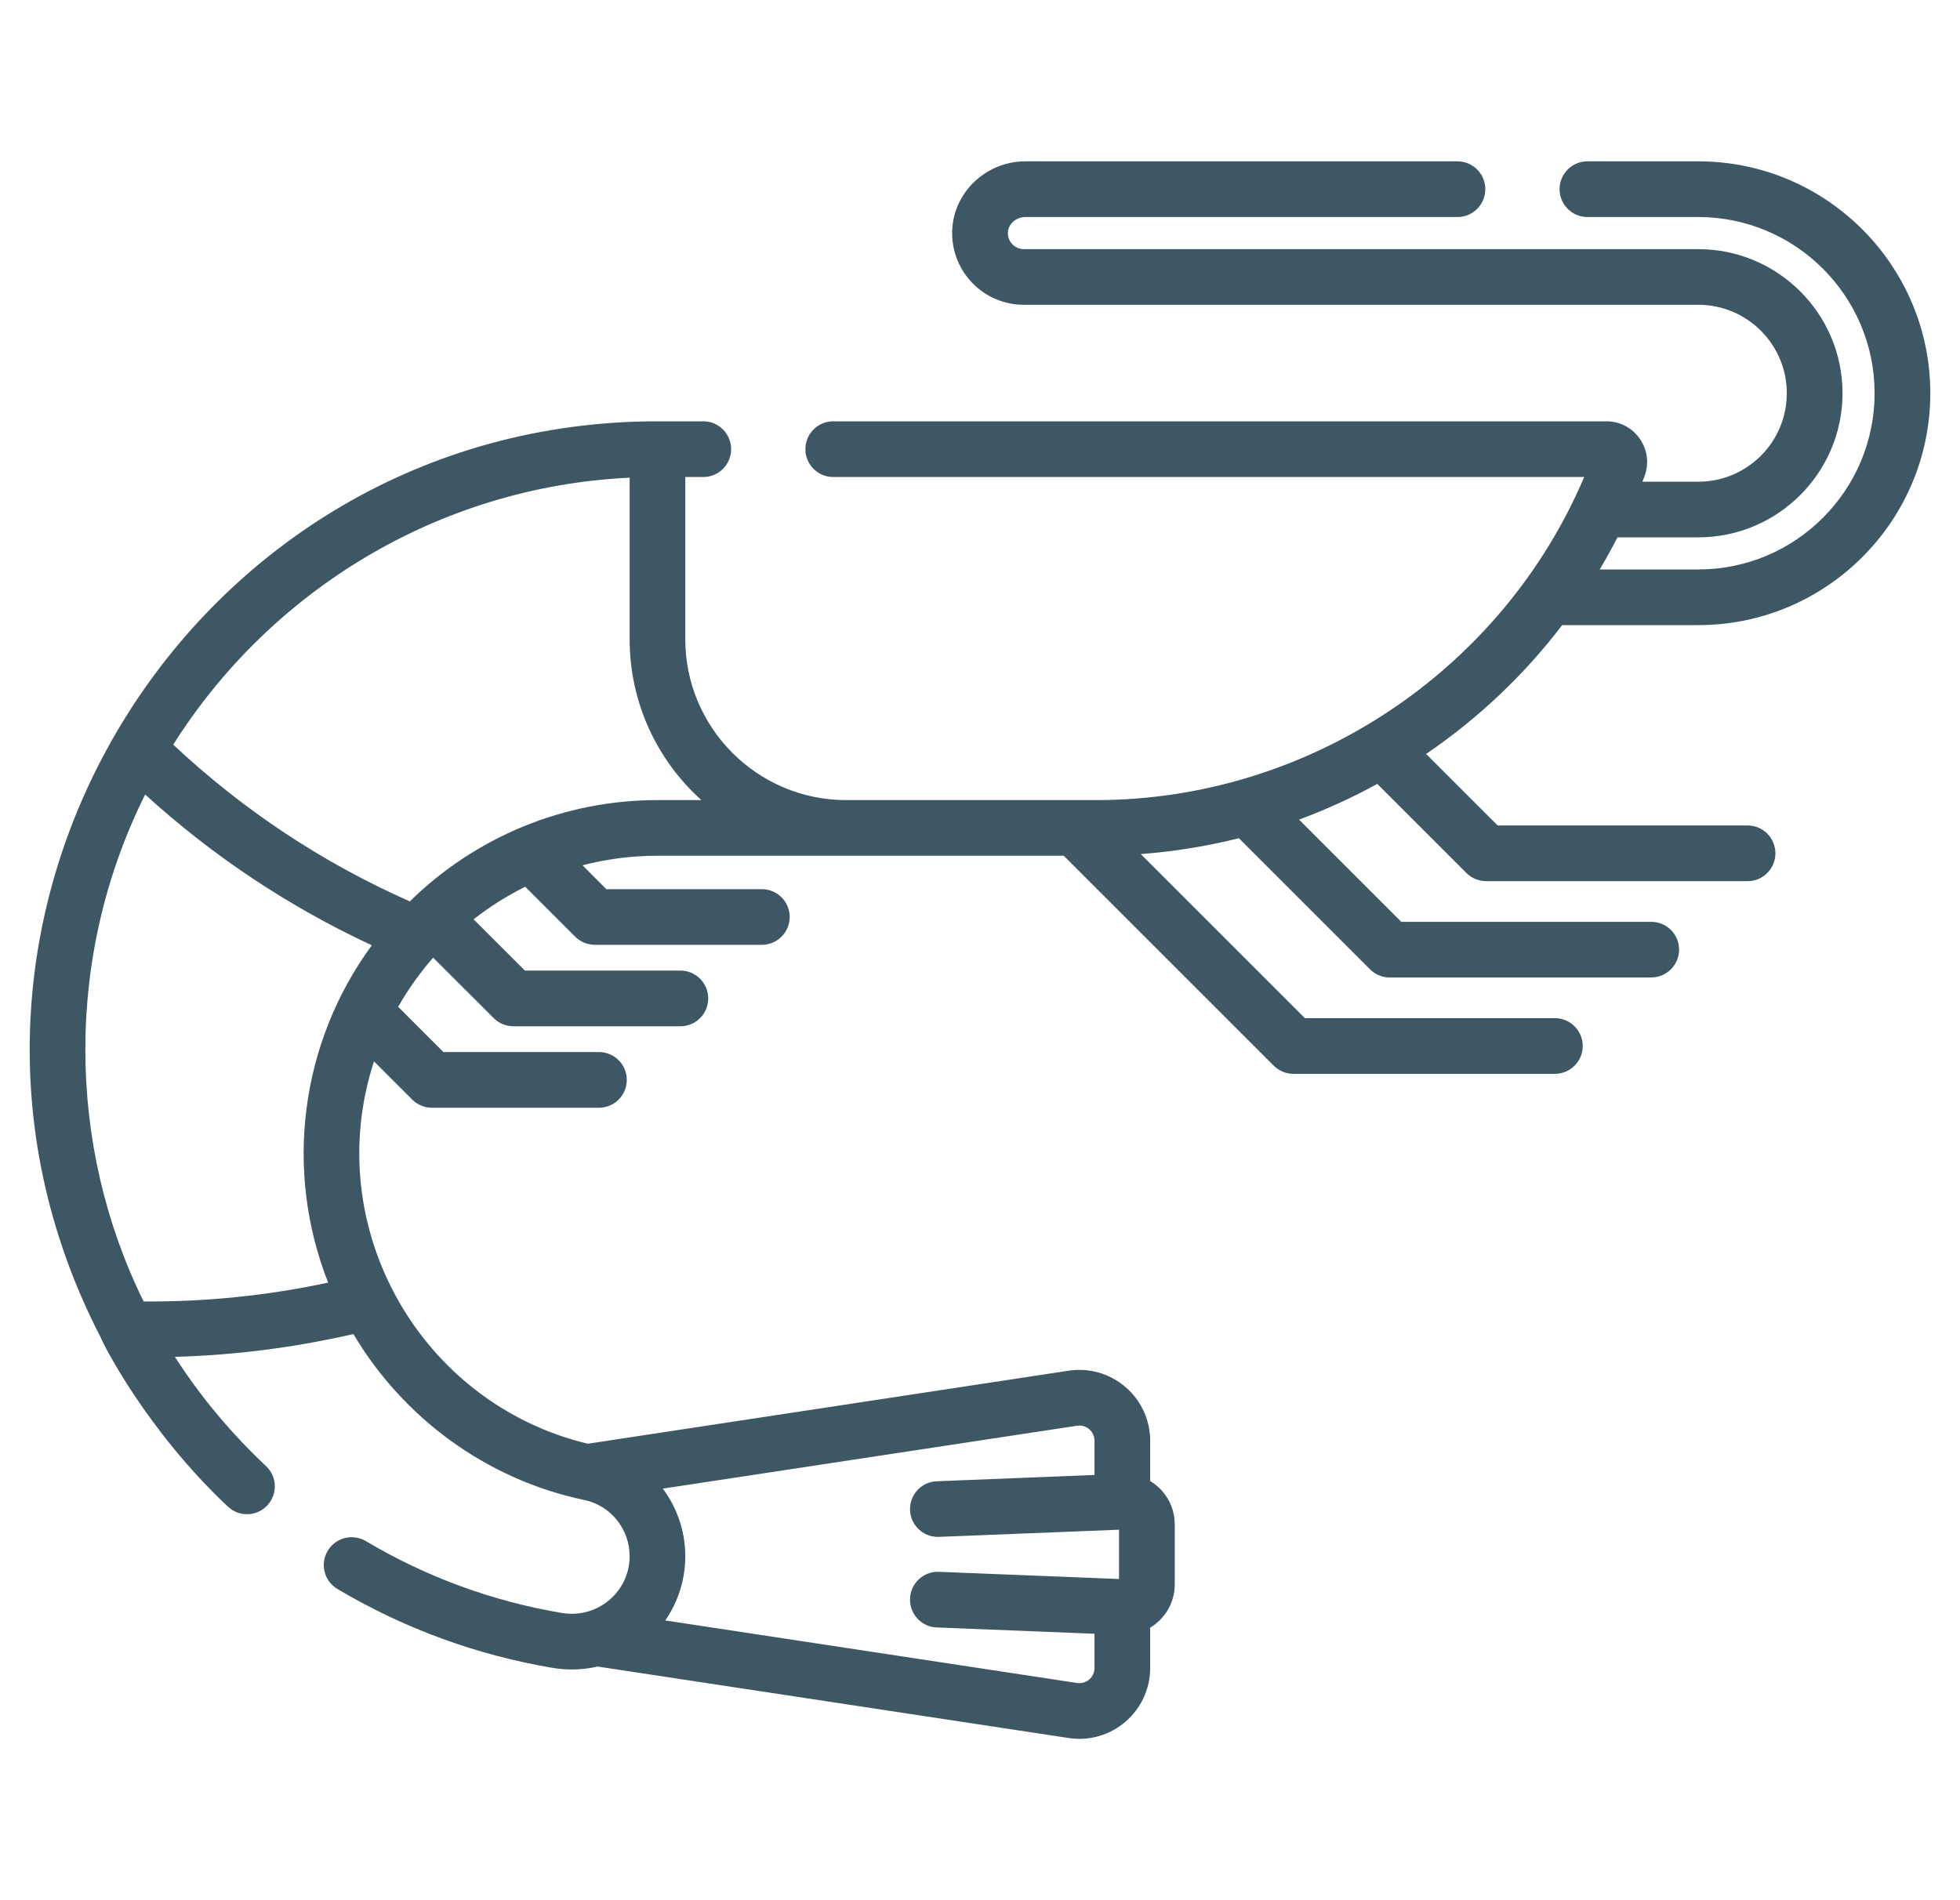 <svg width="33" height="32" viewBox="0 0 33 32" fill="none" xmlns="http://www.w3.org/2000/svg">
<path d="M26.302 10.527H28.595C30.748 10.527 32.5 8.776 32.5 6.622C32.5 4.469 30.748 2.717 28.595 2.717H26.727C26.468 2.717 26.258 2.927 26.258 3.186C26.258 3.445 26.468 3.655 26.727 3.655H28.595C30.231 3.655 31.562 4.986 31.562 6.622C31.562 8.259 30.231 9.59 28.595 9.59H26.934C27.039 9.413 27.139 9.233 27.233 9.049H28.595C29.933 9.049 31.022 7.96 31.022 6.622C31.022 5.284 29.933 4.196 28.595 4.196H17.239C17.088 4.196 16.966 4.072 16.969 3.92C16.971 3.776 17.106 3.655 17.264 3.655H24.539C24.798 3.655 25.008 3.445 25.008 3.186C25.008 2.927 24.798 2.717 24.539 2.717H17.264C16.596 2.717 16.043 3.249 16.031 3.903C16.019 4.579 16.562 5.133 17.239 5.133H28.595C29.416 5.133 30.084 5.801 30.084 6.622C30.084 7.444 29.416 8.112 28.595 8.112H27.653C27.665 8.081 27.676 8.051 27.688 8.02C27.856 7.573 27.525 7.095 27.047 7.095H14.028C13.77 7.095 13.56 7.305 13.56 7.564C13.56 7.823 13.77 8.033 14.028 8.033H26.673C25.283 11.302 22.026 13.474 18.453 13.474H14.247C12.753 13.474 11.538 12.259 11.538 10.765V8.033H11.841C12.1 8.033 12.31 7.823 12.31 7.564C12.31 7.305 12.1 7.095 11.841 7.095H11.069C3.186 7.095 -1.957 15.482 1.702 22.536C1.732 22.623 2.468 24.087 3.838 25.373C4.027 25.55 4.323 25.541 4.5 25.352C4.677 25.163 4.668 24.866 4.479 24.689C3.885 24.132 3.372 23.514 2.945 22.85C3.955 22.822 4.962 22.693 5.95 22.466C6.781 23.864 8.172 24.911 9.84 25.261C10.281 25.353 10.601 25.751 10.601 26.207C10.601 26.809 10.058 27.263 9.462 27.163C8.292 26.967 7.181 26.559 6.16 25.953C5.937 25.821 5.649 25.894 5.517 26.117C5.385 26.339 5.458 26.627 5.681 26.759C6.803 27.425 8.023 27.872 9.307 28.088C9.558 28.13 9.814 28.122 10.061 28.065L17.993 29.269C18.715 29.379 19.365 28.819 19.365 28.089V27.411C19.613 27.262 19.779 26.991 19.779 26.681V25.671C19.779 25.361 19.613 25.09 19.365 24.941V24.263C19.365 23.532 18.714 22.974 17.993 23.083L9.897 24.313C7.074 23.637 5.386 20.661 6.297 17.874L6.94 18.517C7.028 18.605 7.147 18.655 7.272 18.655H10.084C10.343 18.655 10.553 18.445 10.553 18.186C10.553 17.927 10.343 17.717 10.084 17.717H7.466L6.704 16.955C6.872 16.659 7.07 16.382 7.293 16.127L8.312 17.145C8.4 17.234 8.519 17.283 8.643 17.283H11.456C11.714 17.283 11.924 17.073 11.924 16.814C11.924 16.555 11.714 16.345 11.456 16.345H8.838L7.974 15.482C8.243 15.271 8.534 15.086 8.843 14.933L9.684 15.774C9.772 15.862 9.891 15.911 10.015 15.911H12.827C13.086 15.911 13.296 15.701 13.296 15.442C13.296 15.184 13.086 14.974 12.827 14.974H10.209L9.808 14.572C10.211 14.467 10.634 14.411 11.069 14.411H17.91L21.445 17.946C21.533 18.034 21.652 18.084 21.776 18.084H26.179C26.438 18.084 26.648 17.874 26.648 17.615C26.648 17.356 26.438 17.146 26.179 17.146H21.97L19.207 14.383C19.767 14.341 20.32 14.251 20.859 14.116L23.067 16.324C23.155 16.412 23.274 16.461 23.399 16.461H27.801C28.06 16.461 28.27 16.251 28.27 15.992C28.27 15.733 28.06 15.524 27.801 15.524H23.593L21.872 13.803C22.323 13.635 22.764 13.435 23.189 13.201L24.689 14.701C24.777 14.789 24.897 14.839 25.021 14.839H29.424C29.683 14.839 29.892 14.629 29.892 14.37C29.892 14.111 29.683 13.901 29.424 13.901H25.215L24.011 12.697C24.89 12.098 25.662 11.367 26.302 10.527ZM18.134 24.01C18.288 23.986 18.428 24.106 18.428 24.263V24.839L15.772 24.945C15.513 24.955 15.312 25.173 15.322 25.432C15.332 25.684 15.54 25.882 15.79 25.882C15.806 25.882 15.605 25.89 18.841 25.761V26.591L15.809 26.47C15.55 26.459 15.332 26.662 15.322 26.92C15.311 27.179 15.513 27.397 15.771 27.407L18.428 27.513V28.089C18.428 28.246 18.289 28.365 18.134 28.342L11.201 27.289C11.657 26.63 11.657 25.738 11.16 25.069L18.134 24.01ZM2.418 21.917C1.121 19.286 1.09 16.095 2.444 13.38C3.584 14.418 4.863 15.269 6.26 15.919C5.045 17.579 4.786 19.723 5.525 21.6C4.503 21.819 3.46 21.925 2.418 21.917ZM11.069 13.474C9.494 13.474 8.007 14.093 6.9 15.18C5.428 14.528 4.091 13.642 2.917 12.54C4.546 9.958 7.367 8.2 10.601 8.044V10.765C10.601 11.839 11.067 12.806 11.809 13.474L11.069 13.474Z" fill="#3E5764"/>
</svg>

